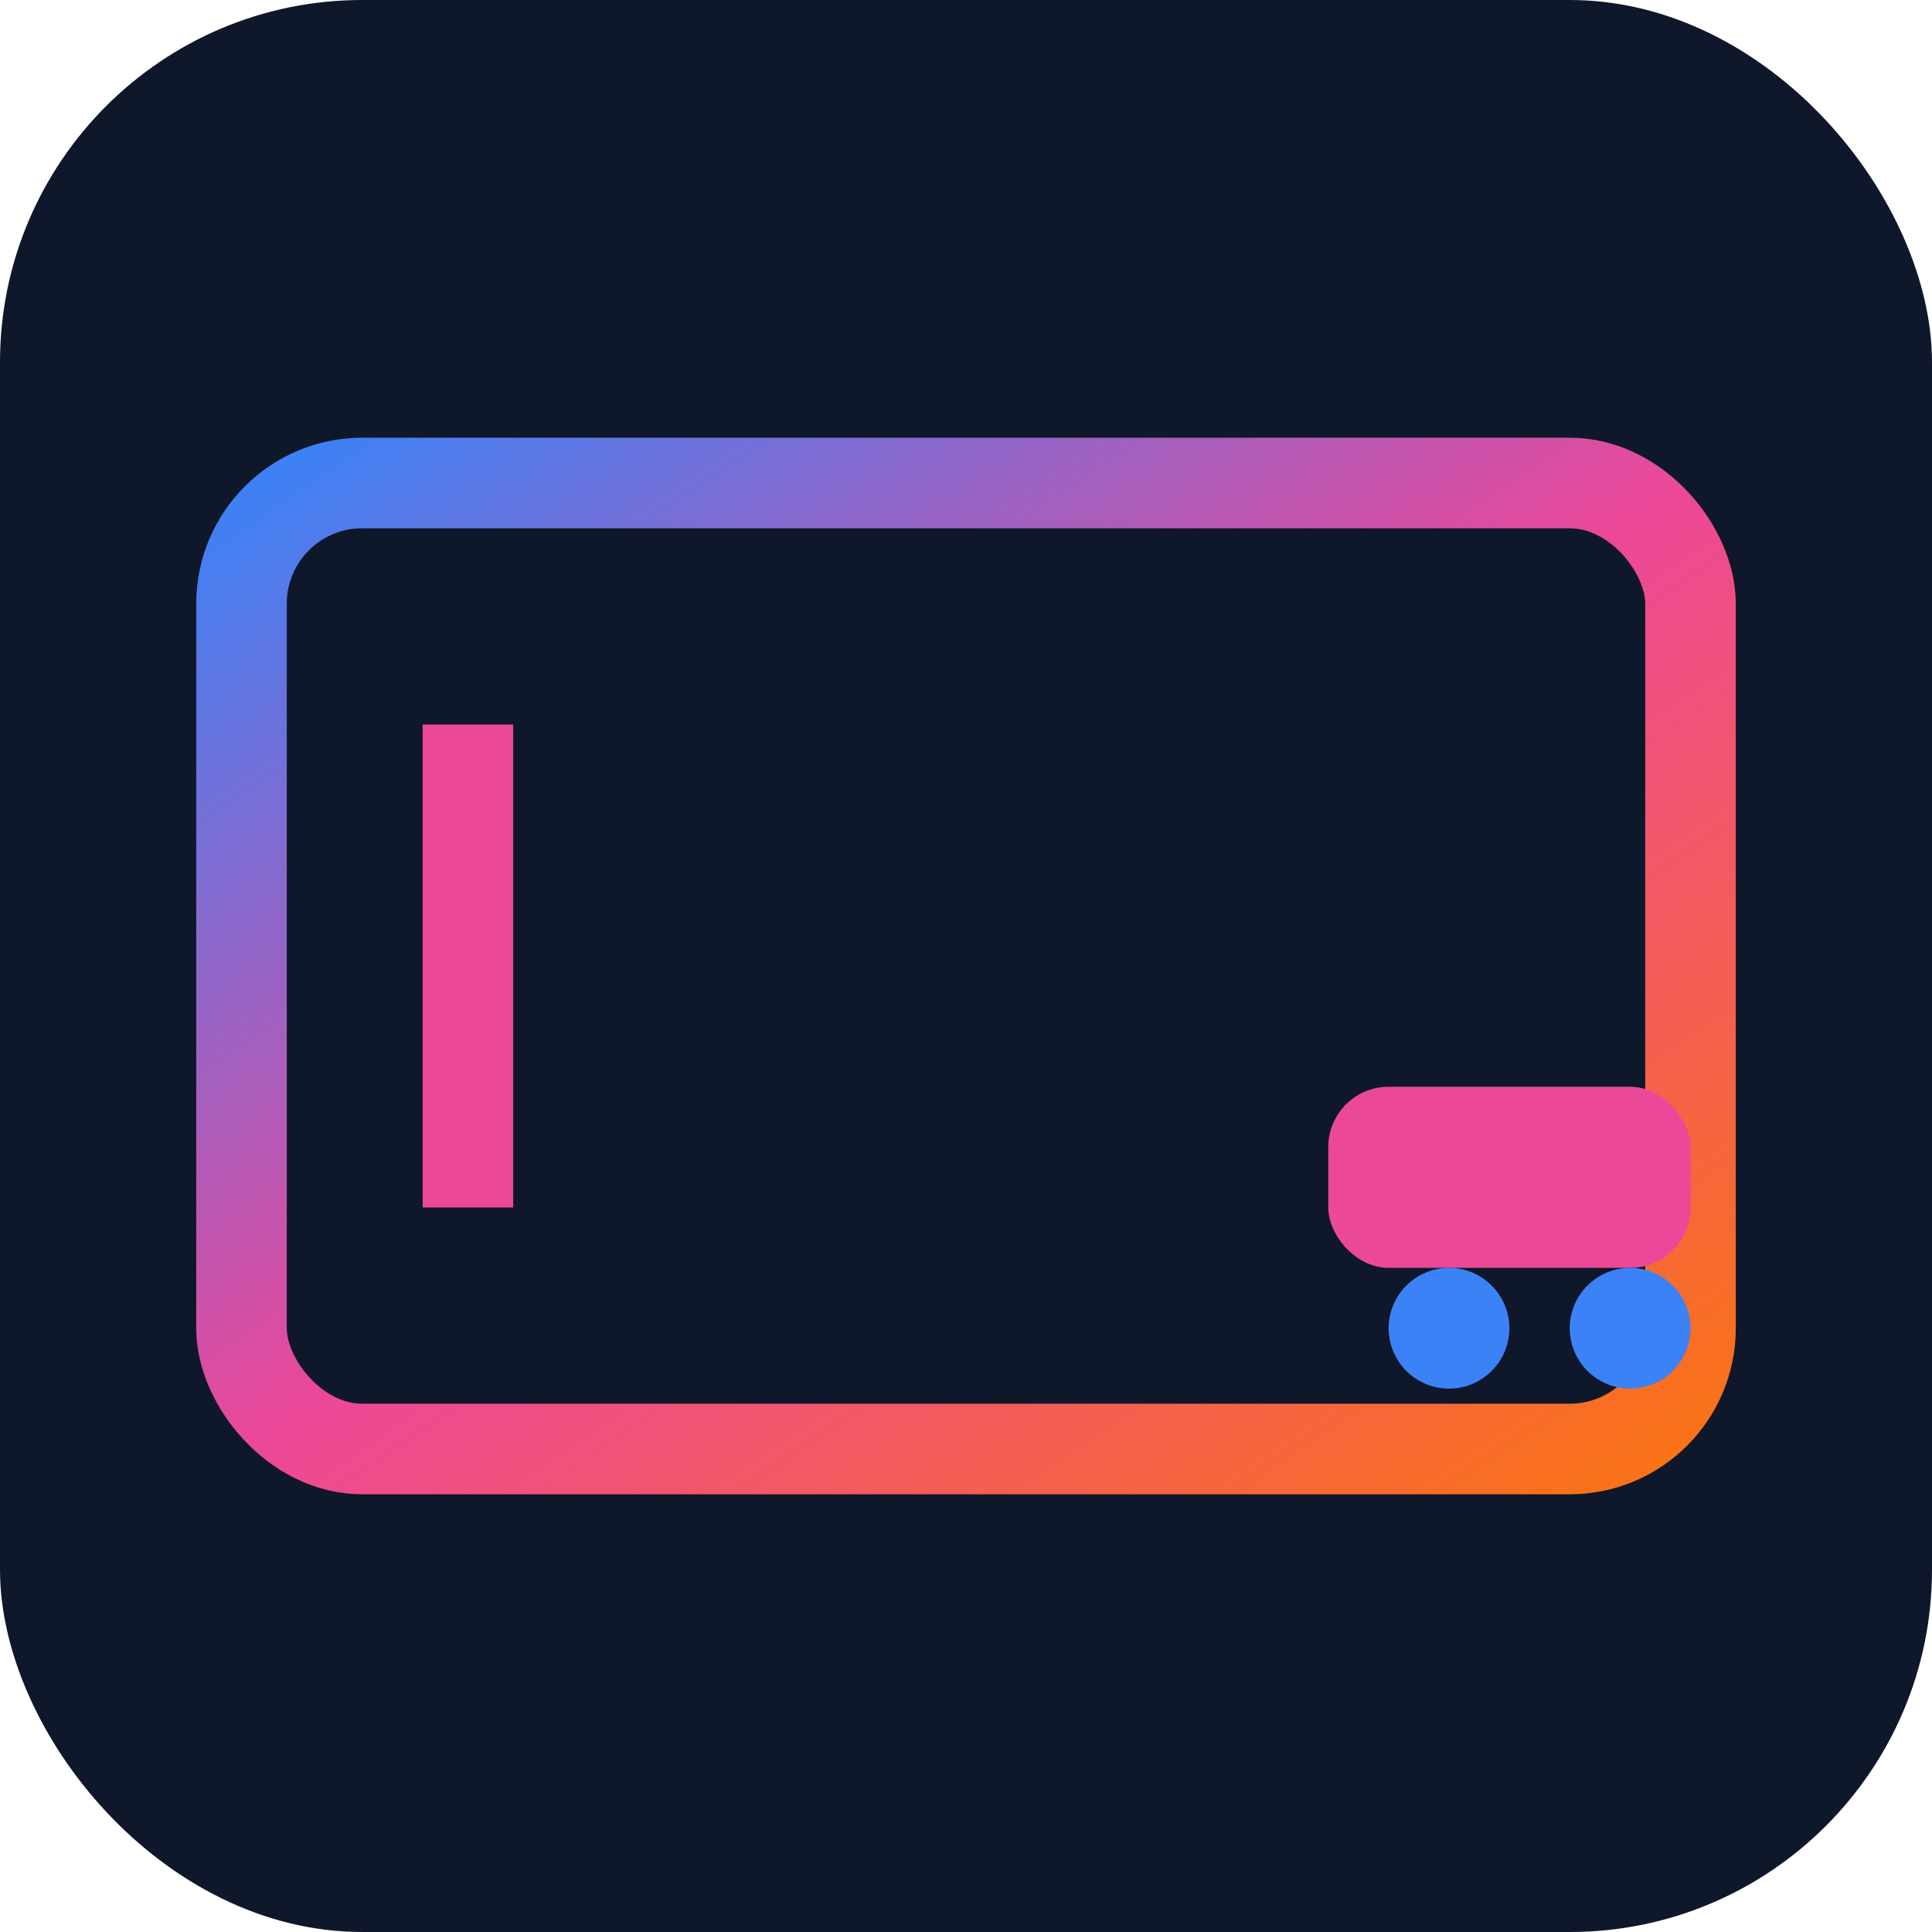 <svg width="32" height="32" viewBox="0 0 32 32" xmlns="http://www.w3.org/2000/svg">
  <defs>
    <linearGradient id="grad1" x1="0%" y1="0%" x2="100%" y2="100%">
      <stop offset="0%" style="stop-color:#3B82F6;stop-opacity:1" />
      <stop offset="50%" style="stop-color:#EC4899;stop-opacity:1" />
      <stop offset="100%" style="stop-color:#F97316;stop-opacity:1" />
    </linearGradient>
  </defs>
  
  <!-- Background -->
  <rect width="32" height="32" rx="6" fill="#0F172A"/>
  
  <!-- Terminal icon representing coding -->
  <rect x="4" y="8" width="24" height="16" rx="2" fill="none" stroke="url(#grad1)" stroke-width="1.5"/>
  
  <!-- Terminal cursor -->
  <rect x="7" y="12" width="1.5" height="8" fill="#EC4899"/>
  
  <!-- Code lines -->
  <line x1="10" y1="13" x2="16" y2="13" stroke="url(#grad1)" stroke-width="1" stroke-linecap="round"/>
  <line x1="10" y1="16" x2="20" y2="16" stroke="url(#grad1)" stroke-width="1" stroke-linecap="round"/>
  <line x1="10" y1="19" x2="14" y2="19" stroke="url(#grad1)" stroke-width="1" stroke-linecap="round"/>
  
  <!-- Truck element (small) -->
  <rect x="22" y="18" width="6" height="3" rx="1" fill="#EC4899"/>
  <circle cx="24" cy="22" r="1" fill="#3B82F6"/>
  <circle cx="27" cy="22" r="1" fill="#3B82F6"/>
</svg>